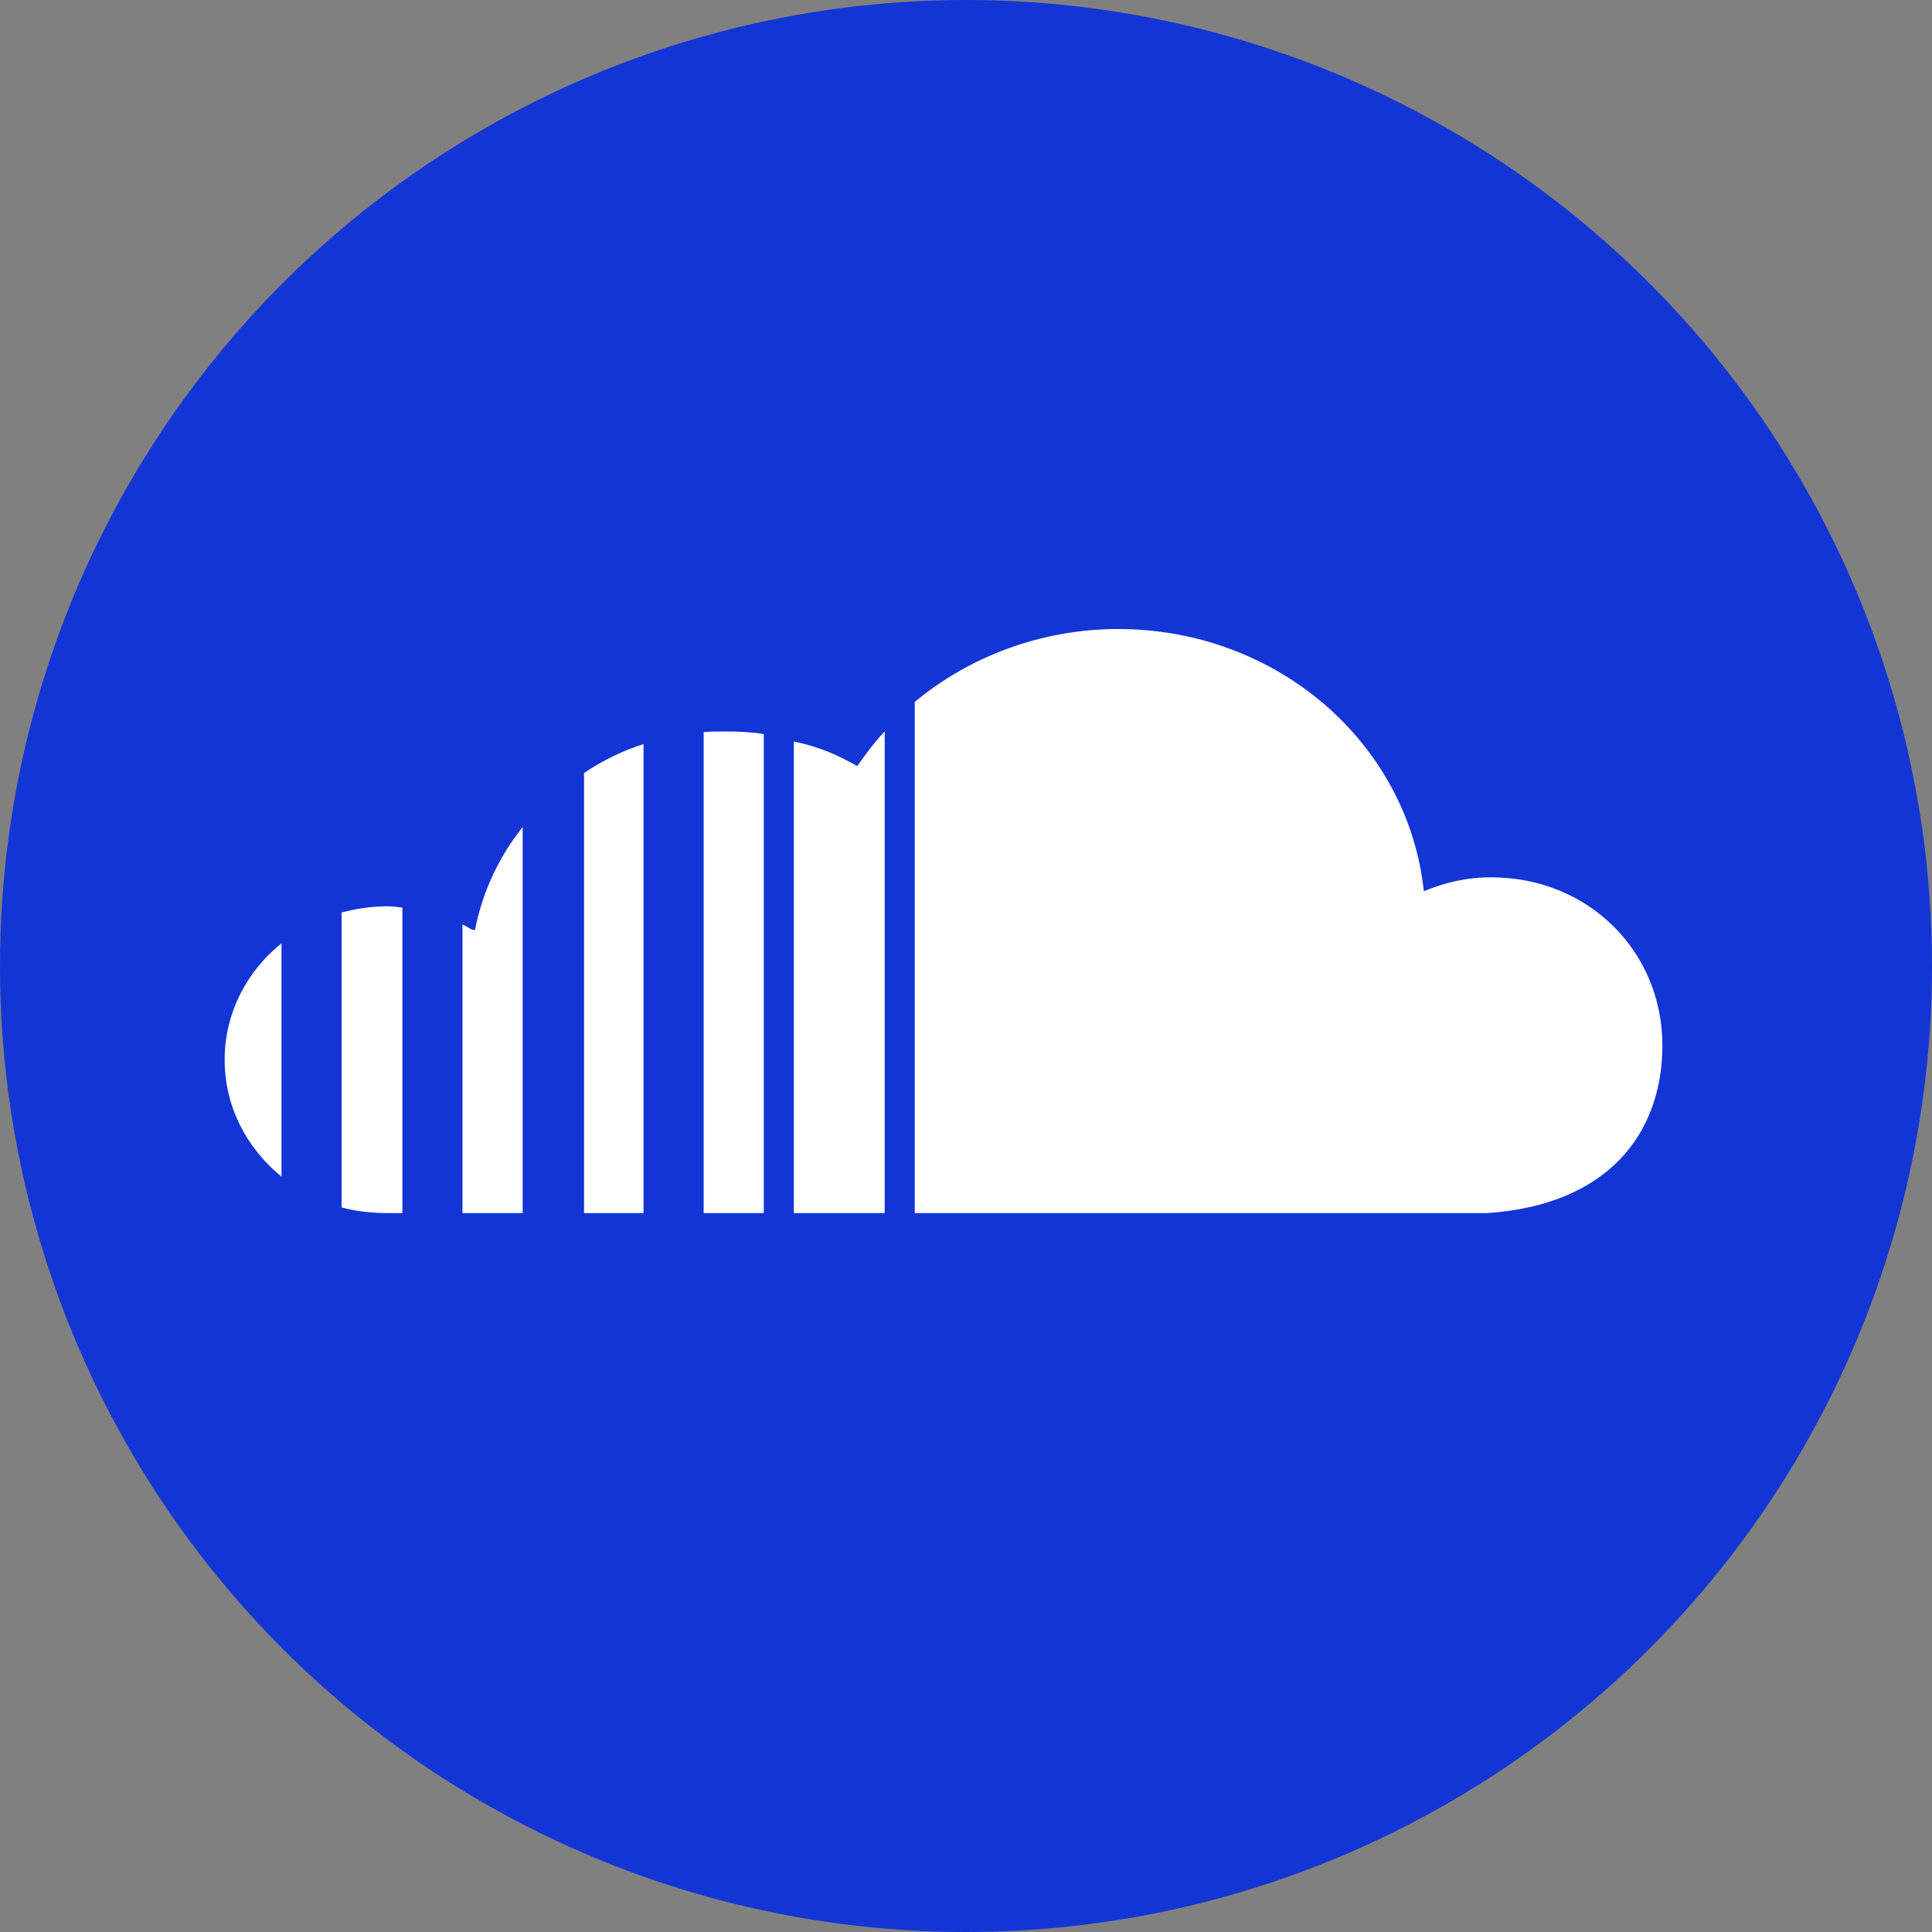 <svg width="36" height="36" viewBox="0 0 36 36" fill="none" xmlns="http://www.w3.org/2000/svg">
  <rect x="0" y="0" width="36" height="36" fill="#808080" stroke="none"/>
  <circle cx="18" cy="18" r="18" fill="#1435D5"/>
  <path d="M17.045 13.08V22.604H27.713C29.965 22.452 30.976 21.117 30.976 19.476C30.976 17.742 29.612 16.348 27.786 16.348C27.323 16.348 26.933 16.442 26.531 16.606C26.239 13.865 23.816 11.721 20.832 11.721C19.407 11.721 18.056 12.236 17.045 13.08ZM15.973 14.275C15.608 14.064 15.218 13.9 14.792 13.818V22.604H16.485V13.63C16.302 13.818 16.132 14.052 15.973 14.275ZM13.112 13.642V22.604H14.232V13.677C14.001 13.642 13.769 13.63 13.526 13.63C13.38 13.63 13.246 13.63 13.112 13.642ZM10.883 14.404V22.604H11.991V13.865C11.589 13.993 11.212 14.181 10.883 14.404ZM8.85 17.332C8.777 17.332 8.703 17.262 8.618 17.227V22.604H9.739V15.411C9.288 15.973 8.984 16.641 8.85 17.332ZM6.365 17.004V22.499C6.621 22.569 6.913 22.604 7.23 22.604H7.498V16.911C7.4 16.899 7.303 16.887 7.23 16.887C6.913 16.887 6.621 16.934 6.365 17.004ZM4.186 19.746C4.186 20.625 4.6 21.398 5.245 21.925V17.578C4.6 18.094 4.186 18.879 4.186 19.746Z" fill="white"/>
</svg>